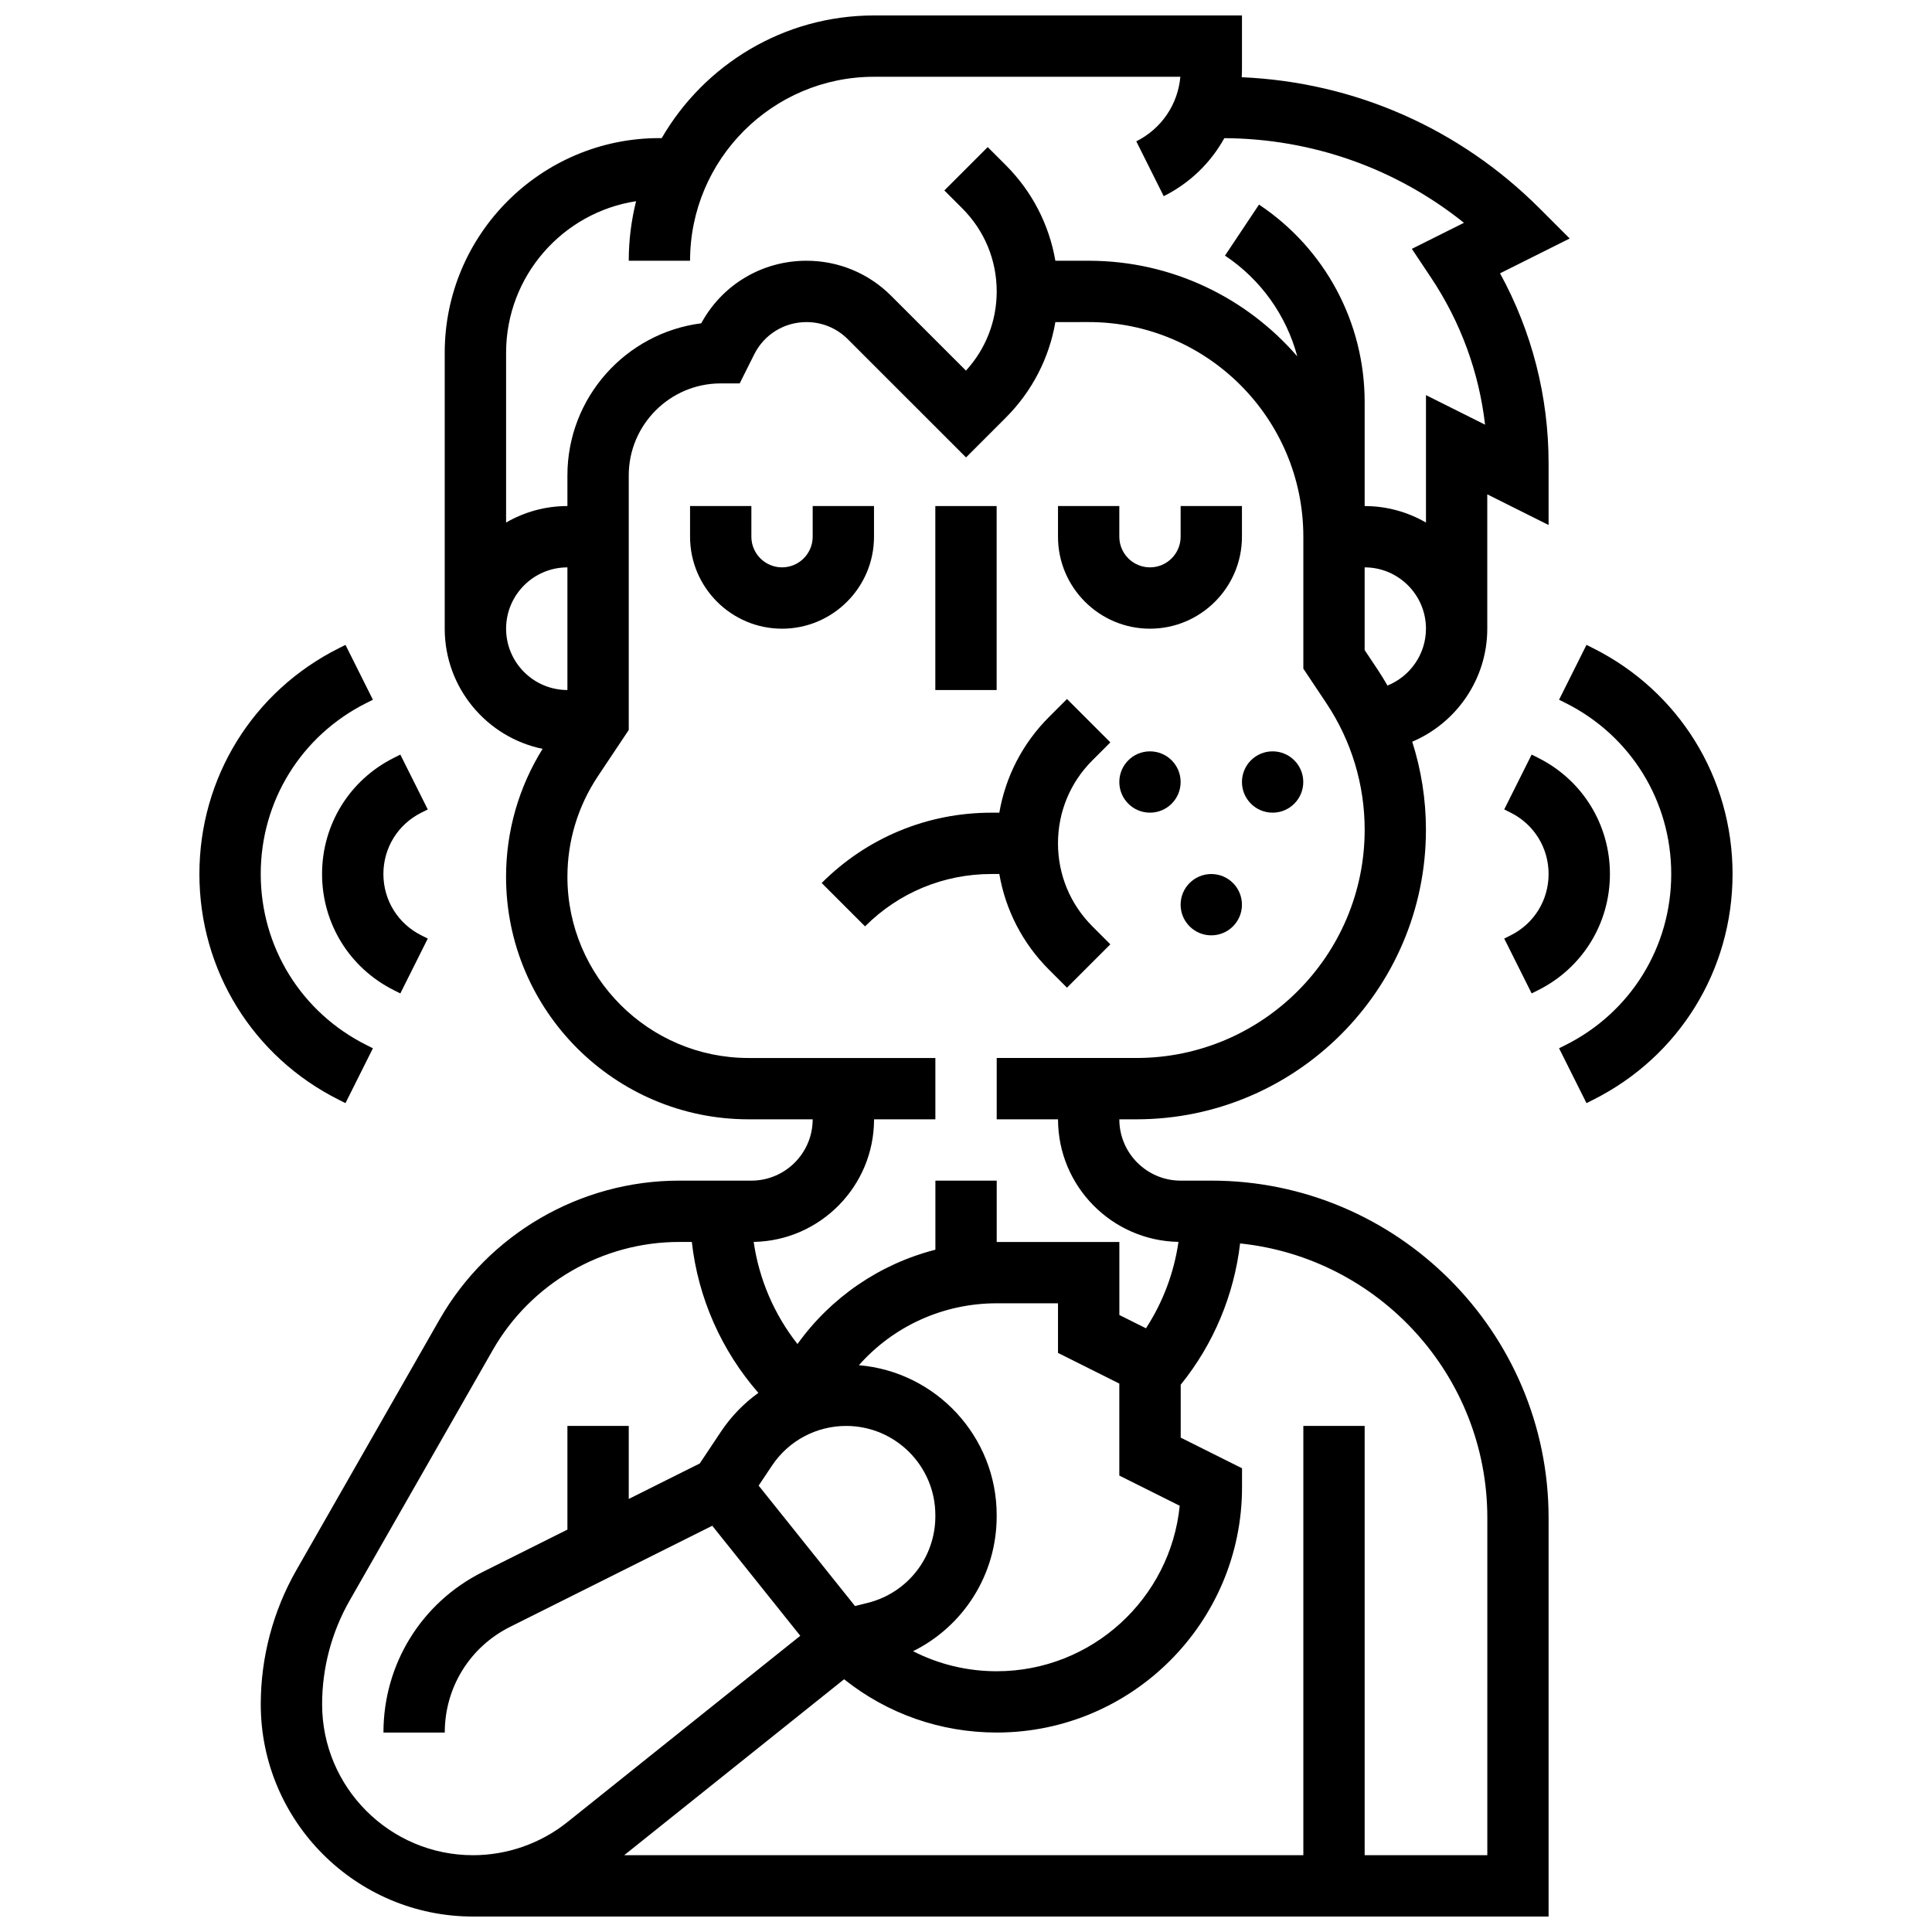 <?xml version="1.0" encoding="UTF-8"?>
<!-- Uploaded to: SVG Find, www.svgrepo.com, Generator: SVG Find Mixer Tools -->
<svg width="800px" height="800px" version="1.1" viewBox="144 144 512 512" xmlns="http://www.w3.org/2000/svg">
 <defs>
  <clipPath id="a">
   <path d="m213 148.09h347v503.81h-347z"/>
  </clipPath>
 </defs>
 <path d="m391.87 278.11h16.25v48.754h-16.25z"/>
 <path d="m375.62 286.23v-8.125h-16.25v8.125c0 4.481-3.644 8.125-8.125 8.125-4.481 0-8.125-3.644-8.125-8.125v-8.125h-16.25v8.125c0 13.441 10.938 24.379 24.379 24.379 13.434 0 24.371-10.938 24.371-24.379z"/>
 <path d="m448.75 310.61c13.441 0 24.379-10.934 24.379-24.379v-8.125h-16.25v8.125c0 4.481-3.644 8.125-8.125 8.125-4.481 0-8.125-3.644-8.125-8.125v-8.125h-16.25v8.125c-0.008 13.441 10.93 24.379 24.371 24.379z"/>
 <path d="m408.83 375.62c1.645 9.559 6.168 18.367 13.168 25.363l4.762 4.762 11.492-11.492-4.762-4.762c-5.875-5.875-9.113-13.688-9.113-21.996s3.234-16.121 9.113-21.996l4.762-4.762-11.492-11.492-4.762 4.762c-7 7-11.523 15.805-13.168 25.363h-2.098c-16.992 0-32.965 6.617-44.98 18.633l11.492 11.492c8.945-8.949 20.836-13.875 33.488-13.875z"/>
 <path d="m456.88 351.24c0 4.488-3.637 8.125-8.125 8.125-4.488 0-8.125-3.637-8.125-8.125 0-4.488 3.637-8.125 8.125-8.125 4.488 0 8.125 3.637 8.125 8.125"/>
 <path d="m489.38 351.24c0 4.488-3.637 8.125-8.125 8.125-4.488 0-8.125-3.637-8.125-8.125 0-4.488 3.637-8.125 8.125-8.125 4.488 0 8.125 3.637 8.125 8.125"/>
 <path d="m473.13 383.75c0 4.488-3.641 8.125-8.125 8.125-4.488 0-8.129-3.637-8.129-8.125 0-4.488 3.641-8.125 8.129-8.125 4.484 0 8.125 3.637 8.125 8.125"/>
 <path d="m544.35 391.87-1.715 0.859 7.269 14.535 1.715-0.859c11.734-5.867 19.027-17.664 19.027-30.785s-7.293-24.918-19.027-30.789l-1.715-0.859-7.269 14.535 1.715 0.859c6.195 3.098 10.043 9.324 10.043 16.25 0.004 6.93-3.848 13.156-10.043 16.254z"/>
 <path d="m566.15 315.76-1.715-0.859-7.269 14.535 1.715 0.859c17.281 8.641 28.012 26.008 28.012 45.324s-10.734 36.684-28.012 45.324l-1.715 0.859 7.269 14.535 1.715-0.859c22.82-11.41 36.996-34.348 36.996-59.859 0-25.516-14.176-48.449-36.996-59.859z"/>
 <path d="m229.35 375.62c0 13.121 7.293 24.918 19.027 30.789l1.715 0.859 7.269-14.535-1.715-0.863c-6.195-3.098-10.043-9.324-10.043-16.25 0-6.926 3.848-13.152 10.043-16.25l1.715-0.859-7.269-14.535-1.715 0.859c-11.734 5.867-19.027 17.664-19.027 30.785z"/>
 <path d="m233.84 435.48 1.715 0.859 7.269-14.535-1.715-0.859c-17.277-8.641-28.012-26.008-28.012-45.324s10.734-36.684 28.012-45.324l1.715-0.859-7.269-14.535-1.715 0.859c-22.82 11.41-36.996 34.344-36.996 59.859 0 25.512 14.176 48.449 36.996 59.859z"/>
 <g clip-path="url(#a)">
  <path d="m465.01 456.88h-8.125c-8.961 0-16.25-7.293-16.25-16.25h4.523c42.309 0 76.73-34.426 76.73-76.738 0-7.988-1.242-15.84-3.633-23.332 11.707-4.965 19.887-16.605 19.887-29.945v-35.609l16.25 8.125v-16.352c0-17.707-4.426-34.938-12.867-50.344l18.461-9.23-7.973-7.973c-21.25-21.25-49.113-33.473-78.949-34.766 0.035-0.676 0.07-1.355 0.07-2.039v-14.332h-97.512c-24.008 0-45.004 13.094-56.262 32.504h-0.621c-31.363 0-56.883 25.516-56.883 56.883v73.133c0 15.676 11.152 28.793 25.938 31.836-6.34 10.191-9.684 21.875-9.684 33.914 0 35.438 28.828 64.266 64.262 64.266h16.996c0 8.961-7.293 16.25-16.25 16.25h-19.156c-26.18 0-50.512 14.121-63.5 36.848l-37.91 66.352c-6.184 10.816-9.449 23.117-9.449 35.574 0 31.016 25.234 56.25 56.25 56.25h285.04v-105.64c0-49.285-40.098-89.387-89.383-89.387zm-116.43 75.531c4.394-6.59 11.746-10.523 19.664-10.523 13.031 0 23.633 10.605 23.633 23.633v0.324c0 10.863-7.359 20.293-17.902 22.926l-3.387 0.848-25.535-31.918zm59.551 13.438v-0.324c0-20.855-16.094-38.012-36.516-39.73 9.082-10.273 22.25-16.41 36.516-16.41h16.25v13.148l16.25 8.125v24.379l16.008 8.004c-2.461 24.594-23.277 43.855-48.508 43.855-7.828 0-15.375-1.848-22.156-5.312 13.371-6.617 22.156-20.316 22.156-35.734zm103.57-220.17c-0.848-1.477-1.742-2.93-2.691-4.356l-3.363-5.047v-21.918c8.961 0 16.25 7.293 16.25 16.25 0 6.769-4.211 12.652-10.195 15.07zm-199.13-128.36c-1.266 5.055-1.945 10.34-1.945 15.781h16.25c0-26.883 21.871-48.754 48.754-48.754h81.176c-0.648 7.328-5 13.77-11.676 17.109l7.269 14.535c6.961-3.481 12.469-8.883 16.062-15.379 23.363 0.145 45.512 8.02 63.504 22.434l-13.809 6.902 5.106 7.66c7.832 11.75 12.695 25.043 14.297 38.934l-15.66-7.832v33.773c-4.785-2.773-10.336-4.371-16.25-4.371v-27.582c0-21.07-10.465-40.625-27.996-52.312l-9.016 13.523c9.555 6.367 16.262 15.895 19.156 26.695-13.422-15.504-33.219-25.336-55.277-25.336h-8.832c-1.645-9.559-6.168-18.367-13.168-25.363l-4.762-4.762-11.492 11.492 4.762 4.762c5.875 5.875 9.113 13.688 9.113 21.996 0 7.844-2.883 15.246-8.148 20.992l-19.82-19.82c-5.996-5.996-13.965-9.297-22.445-9.297-11.738 0-22.324 6.324-27.887 16.578-19.973 2.547-35.465 19.648-35.465 40.305v8.125c-5.918 0-11.465 1.598-16.25 4.371v-45c0-20.305 14.969-37.176 34.449-40.16zm-34.449 113.29c0-8.961 7.293-16.25 16.25-16.25v32.504c-8.961-0.004-16.25-7.293-16.25-16.254zm97.512 130.02h16.25v-16.25h-49.5c-26.473-0.004-48.012-21.539-48.012-48.016 0-9.512 2.789-18.719 8.062-26.633l8.191-12.281v-67.465c0-13.441 10.938-24.379 24.379-24.379h5.019l3.848-7.688c2.641-5.281 7.949-8.562 13.855-8.562 4.137 0 8.027 1.609 10.953 4.539l31.332 31.328 10.504-10.504c7-7 11.523-15.805 13.168-25.363l8.832-0.004c31.363 0 56.883 25.516 56.883 56.883v34.965l6.094 9.141c6.644 9.969 10.16 21.57 10.16 33.551-0.004 33.352-27.137 60.484-60.488 60.484h-37.027v16.25h16.25c0 17.727 14.266 32.172 31.918 32.488-1.176 8.172-4.113 15.98-8.613 22.895l-7.051-3.519v-19.355h-32.504v-16.25h-16.25v18.301c-14.734 3.777-27.668 12.609-36.551 24.996-6.168-7.84-10.18-17.176-11.605-27.062 17.645-0.32 31.902-14.766 31.902-32.488zm-146.27 155.02c0-9.633 2.527-19.145 7.305-27.508l37.914-66.352c10.105-17.68 29.027-28.66 49.391-28.66h3.367c1.66 14.816 7.836 28.777 17.637 40-3.836 2.758-7.207 6.211-9.91 10.266l-5.625 8.441-18.816 9.402v-19.355h-16.254v27.48l-22.461 11.23c-16.219 8.113-26.293 24.414-26.293 42.551h16.25c0-11.938 6.633-22.672 17.312-28.012l53.578-26.789 23.324 29.156-61.73 49.387c-7.066 5.648-15.938 8.762-24.988 8.762-22.055 0-40-17.945-40-40zm308.79 40h-32.504v-113.77h-16.25v113.76l-179.98 0.004 58.277-46.625c11.465 9.145 25.582 14.121 40.445 14.121 35.844 0 65.008-29.16 65.008-65.008v-5.023l-16.25-8.125v-14.02c8.711-10.77 14.133-23.75 15.738-37.441 36.758 3.816 65.52 34.977 65.52 72.734z"/>
 </g>
</svg>